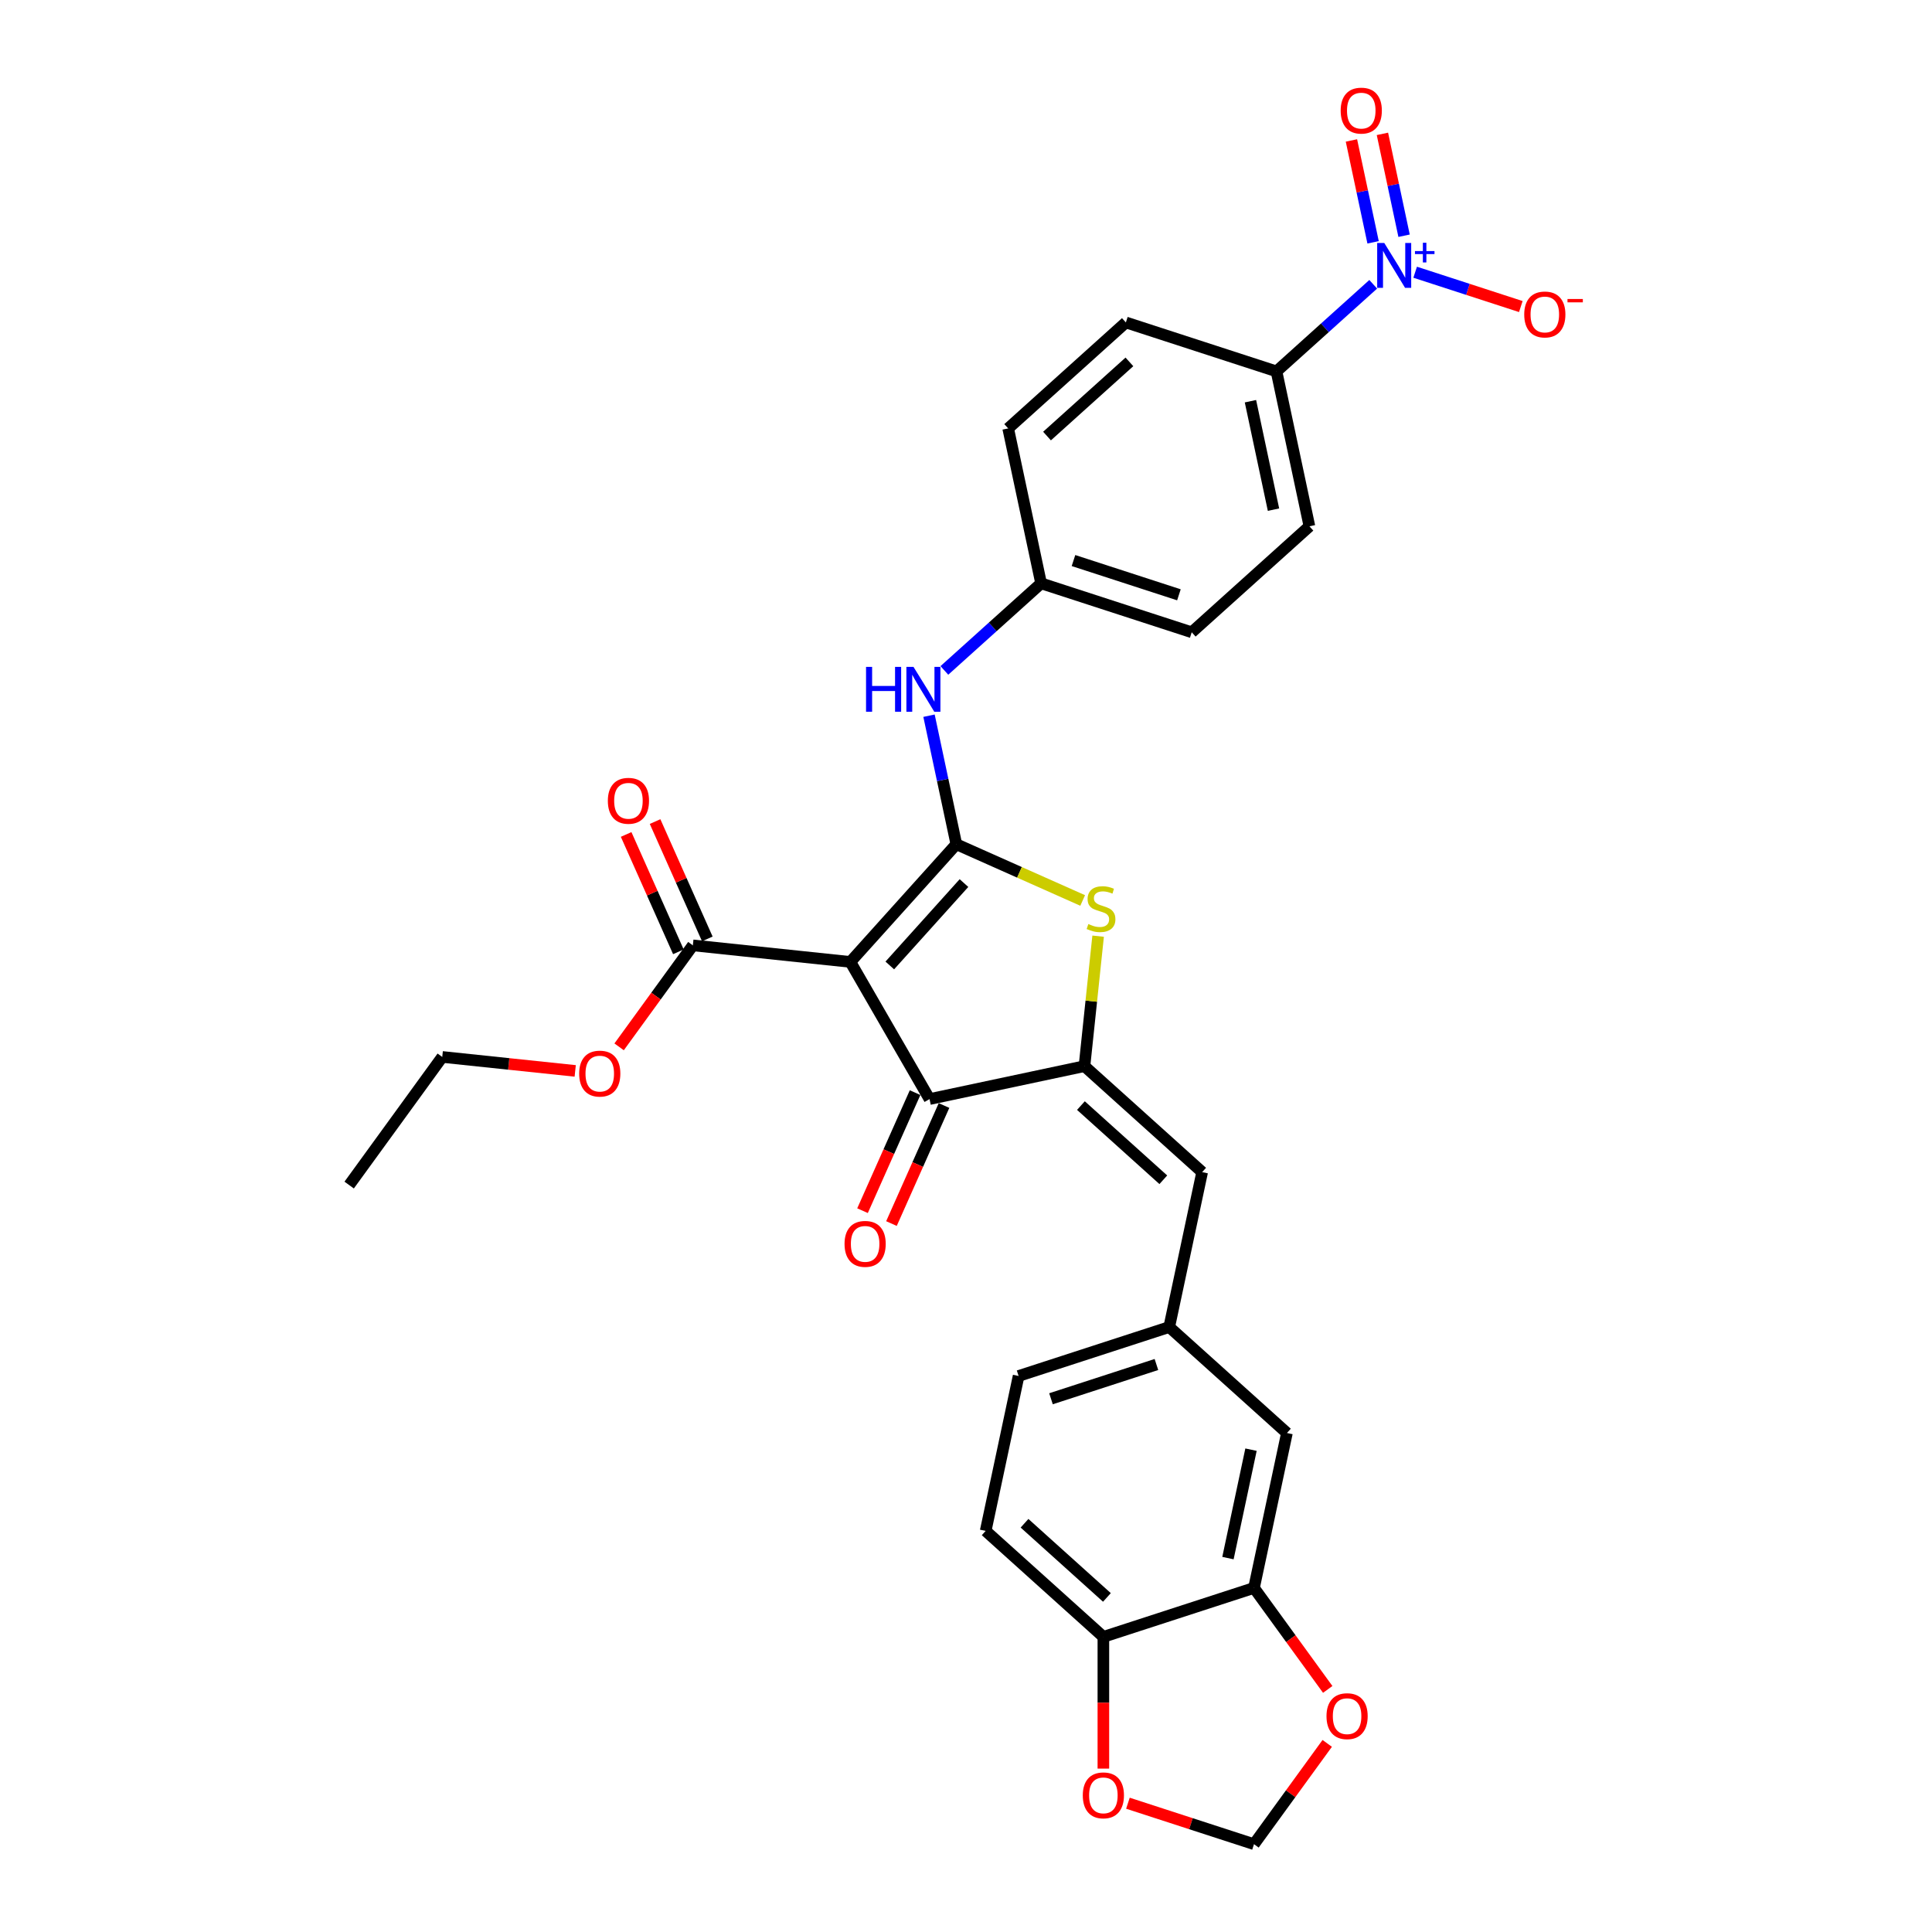 <?xml version='1.0' encoding='iso-8859-1'?>
<svg version='1.1' baseProfile='full'
              xmlns='http://www.w3.org/2000/svg'
                      xmlns:rdkit='http://www.rdkit.org/xml'
                      xmlns:xlink='http://www.w3.org/1999/xlink'
                  xml:space='preserve'
width='1000px' height='1000px' viewBox='0 0 1000 1000'>
<!-- END OF HEADER -->
<rect style='opacity:1.0;fill:#FFFFFF;stroke:none' width='1000' height='1000' x='0' y='0'> </rect>
<path class='bond-0' d='M 494.997,436.968 L 440.145,497.887' style='fill:none;fill-rule:evenodd;stroke:#000000;stroke-width:6px;stroke-linecap:butt;stroke-linejoin:miter;stroke-opacity:1' />
<path class='bond-0' d='M 498.953,457.076 L 460.556,499.72' style='fill:none;fill-rule:evenodd;stroke:#000000;stroke-width:6px;stroke-linecap:butt;stroke-linejoin:miter;stroke-opacity:1' />
<path class='bond-2' d='M 494.997,436.968 L 527.694,451.526' style='fill:none;fill-rule:evenodd;stroke:#000000;stroke-width:6px;stroke-linecap:butt;stroke-linejoin:miter;stroke-opacity:1' />
<path class='bond-2' d='M 527.694,451.526 L 560.392,466.084' style='fill:none;fill-rule:evenodd;stroke:#CCCC00;stroke-width:6px;stroke-linecap:butt;stroke-linejoin:miter;stroke-opacity:1' />
<path class='bond-7' d='M 494.997,436.968 L 487.926,403.705' style='fill:none;fill-rule:evenodd;stroke:#000000;stroke-width:6px;stroke-linecap:butt;stroke-linejoin:miter;stroke-opacity:1' />
<path class='bond-7' d='M 487.926,403.705 L 480.856,370.442' style='fill:none;fill-rule:evenodd;stroke:#0000FF;stroke-width:6px;stroke-linecap:butt;stroke-linejoin:miter;stroke-opacity:1' />
<path class='bond-3' d='M 440.145,497.887 L 481.132,568.88' style='fill:none;fill-rule:evenodd;stroke:#000000;stroke-width:6px;stroke-linecap:butt;stroke-linejoin:miter;stroke-opacity:1' />
<path class='bond-5' d='M 440.145,497.887 L 358.619,489.319' style='fill:none;fill-rule:evenodd;stroke:#000000;stroke-width:6px;stroke-linecap:butt;stroke-linejoin:miter;stroke-opacity:1' />
<path class='bond-1' d='M 561.316,551.836 L 564.852,518.197' style='fill:none;fill-rule:evenodd;stroke:#000000;stroke-width:6px;stroke-linecap:butt;stroke-linejoin:miter;stroke-opacity:1' />
<path class='bond-1' d='M 564.852,518.197 L 568.387,484.558' style='fill:none;fill-rule:evenodd;stroke:#CCCC00;stroke-width:6px;stroke-linecap:butt;stroke-linejoin:miter;stroke-opacity:1' />
<path class='bond-6' d='M 561.316,551.836 L 622.235,606.688' style='fill:none;fill-rule:evenodd;stroke:#000000;stroke-width:6px;stroke-linecap:butt;stroke-linejoin:miter;stroke-opacity:1' />
<path class='bond-6' d='M 559.483,572.248 L 602.127,610.644' style='fill:none;fill-rule:evenodd;stroke:#000000;stroke-width:6px;stroke-linecap:butt;stroke-linejoin:miter;stroke-opacity:1' />
<path class='bond-30' d='M 561.316,551.836 L 481.132,568.88' style='fill:none;fill-rule:evenodd;stroke:#000000;stroke-width:6px;stroke-linecap:butt;stroke-linejoin:miter;stroke-opacity:1' />
<path class='bond-16' d='M 473.644,565.546 L 460.042,596.095' style='fill:none;fill-rule:evenodd;stroke:#000000;stroke-width:6px;stroke-linecap:butt;stroke-linejoin:miter;stroke-opacity:1' />
<path class='bond-16' d='M 460.042,596.095 L 446.44,626.645' style='fill:none;fill-rule:evenodd;stroke:#FF0000;stroke-width:6px;stroke-linecap:butt;stroke-linejoin:miter;stroke-opacity:1' />
<path class='bond-16' d='M 488.621,572.214 L 475.019,602.764' style='fill:none;fill-rule:evenodd;stroke:#000000;stroke-width:6px;stroke-linecap:butt;stroke-linejoin:miter;stroke-opacity:1' />
<path class='bond-16' d='M 475.019,602.764 L 461.418,633.314' style='fill:none;fill-rule:evenodd;stroke:#FF0000;stroke-width:6px;stroke-linecap:butt;stroke-linejoin:miter;stroke-opacity:1' />
<path class='bond-4' d='M 710.777,147.149 L 685.744,169.689' style='fill:none;fill-rule:evenodd;stroke:#0000FF;stroke-width:6px;stroke-linecap:butt;stroke-linejoin:miter;stroke-opacity:1' />
<path class='bond-4' d='M 685.744,169.689 L 660.711,192.229' style='fill:none;fill-rule:evenodd;stroke:#000000;stroke-width:6px;stroke-linecap:butt;stroke-linejoin:miter;stroke-opacity:1' />
<path class='bond-10' d='M 732.484,140.903 L 759.828,149.788' style='fill:none;fill-rule:evenodd;stroke:#0000FF;stroke-width:6px;stroke-linecap:butt;stroke-linejoin:miter;stroke-opacity:1' />
<path class='bond-10' d='M 759.828,149.788 L 787.172,158.673' style='fill:none;fill-rule:evenodd;stroke:#FF0000;stroke-width:6px;stroke-linecap:butt;stroke-linejoin:miter;stroke-opacity:1' />
<path class='bond-13' d='M 726.746,122.016 L 721.142,95.652' style='fill:none;fill-rule:evenodd;stroke:#0000FF;stroke-width:6px;stroke-linecap:butt;stroke-linejoin:miter;stroke-opacity:1' />
<path class='bond-13' d='M 721.142,95.652 L 715.538,69.289' style='fill:none;fill-rule:evenodd;stroke:#FF0000;stroke-width:6px;stroke-linecap:butt;stroke-linejoin:miter;stroke-opacity:1' />
<path class='bond-13' d='M 710.709,125.424 L 705.105,99.061' style='fill:none;fill-rule:evenodd;stroke:#0000FF;stroke-width:6px;stroke-linecap:butt;stroke-linejoin:miter;stroke-opacity:1' />
<path class='bond-13' d='M 705.105,99.061 L 699.502,72.698' style='fill:none;fill-rule:evenodd;stroke:#FF0000;stroke-width:6px;stroke-linecap:butt;stroke-linejoin:miter;stroke-opacity:1' />
<path class='bond-19' d='M 366.108,485.985 L 352.586,455.615' style='fill:none;fill-rule:evenodd;stroke:#000000;stroke-width:6px;stroke-linecap:butt;stroke-linejoin:miter;stroke-opacity:1' />
<path class='bond-19' d='M 352.586,455.615 L 339.065,425.246' style='fill:none;fill-rule:evenodd;stroke:#FF0000;stroke-width:6px;stroke-linecap:butt;stroke-linejoin:miter;stroke-opacity:1' />
<path class='bond-19' d='M 351.13,492.653 L 337.609,462.283' style='fill:none;fill-rule:evenodd;stroke:#000000;stroke-width:6px;stroke-linecap:butt;stroke-linejoin:miter;stroke-opacity:1' />
<path class='bond-19' d='M 337.609,462.283 L 324.087,431.914' style='fill:none;fill-rule:evenodd;stroke:#FF0000;stroke-width:6px;stroke-linecap:butt;stroke-linejoin:miter;stroke-opacity:1' />
<path class='bond-24' d='M 358.619,489.319 L 339.536,515.584' style='fill:none;fill-rule:evenodd;stroke:#000000;stroke-width:6px;stroke-linecap:butt;stroke-linejoin:miter;stroke-opacity:1' />
<path class='bond-24' d='M 339.536,515.584 L 320.453,541.85' style='fill:none;fill-rule:evenodd;stroke:#FF0000;stroke-width:6px;stroke-linecap:butt;stroke-linejoin:miter;stroke-opacity:1' />
<path class='bond-14' d='M 622.235,606.688 L 605.192,686.872' style='fill:none;fill-rule:evenodd;stroke:#000000;stroke-width:6px;stroke-linecap:butt;stroke-linejoin:miter;stroke-opacity:1' />
<path class='bond-20' d='M 488.807,347.012 L 513.84,324.472' style='fill:none;fill-rule:evenodd;stroke:#0000FF;stroke-width:6px;stroke-linecap:butt;stroke-linejoin:miter;stroke-opacity:1' />
<path class='bond-20' d='M 513.84,324.472 L 538.872,301.933' style='fill:none;fill-rule:evenodd;stroke:#000000;stroke-width:6px;stroke-linecap:butt;stroke-linejoin:miter;stroke-opacity:1' />
<path class='bond-8' d='M 649.067,821.907 L 666.111,741.724' style='fill:none;fill-rule:evenodd;stroke:#000000;stroke-width:6px;stroke-linecap:butt;stroke-linejoin:miter;stroke-opacity:1' />
<path class='bond-8' d='M 635.587,806.471 L 647.518,750.343' style='fill:none;fill-rule:evenodd;stroke:#000000;stroke-width:6px;stroke-linecap:butt;stroke-linejoin:miter;stroke-opacity:1' />
<path class='bond-12' d='M 649.067,821.907 L 668.15,848.173' style='fill:none;fill-rule:evenodd;stroke:#000000;stroke-width:6px;stroke-linecap:butt;stroke-linejoin:miter;stroke-opacity:1' />
<path class='bond-12' d='M 668.15,848.173 L 687.233,874.438' style='fill:none;fill-rule:evenodd;stroke:#FF0000;stroke-width:6px;stroke-linecap:butt;stroke-linejoin:miter;stroke-opacity:1' />
<path class='bond-32' d='M 649.067,821.907 L 571.104,847.239' style='fill:none;fill-rule:evenodd;stroke:#000000;stroke-width:6px;stroke-linecap:butt;stroke-linejoin:miter;stroke-opacity:1' />
<path class='bond-9' d='M 660.711,192.229 L 677.754,272.412' style='fill:none;fill-rule:evenodd;stroke:#000000;stroke-width:6px;stroke-linecap:butt;stroke-linejoin:miter;stroke-opacity:1' />
<path class='bond-9' d='M 647.231,207.665 L 659.161,263.794' style='fill:none;fill-rule:evenodd;stroke:#000000;stroke-width:6px;stroke-linecap:butt;stroke-linejoin:miter;stroke-opacity:1' />
<path class='bond-31' d='M 660.711,192.229 L 582.748,166.897' style='fill:none;fill-rule:evenodd;stroke:#000000;stroke-width:6px;stroke-linecap:butt;stroke-linejoin:miter;stroke-opacity:1' />
<path class='bond-11' d='M 571.104,847.239 L 510.185,792.387' style='fill:none;fill-rule:evenodd;stroke:#000000;stroke-width:6px;stroke-linecap:butt;stroke-linejoin:miter;stroke-opacity:1' />
<path class='bond-11' d='M 572.937,826.827 L 530.294,788.431' style='fill:none;fill-rule:evenodd;stroke:#000000;stroke-width:6px;stroke-linecap:butt;stroke-linejoin:miter;stroke-opacity:1' />
<path class='bond-15' d='M 571.104,847.239 L 571.104,881.332' style='fill:none;fill-rule:evenodd;stroke:#000000;stroke-width:6px;stroke-linecap:butt;stroke-linejoin:miter;stroke-opacity:1' />
<path class='bond-15' d='M 571.104,881.332 L 571.104,915.426' style='fill:none;fill-rule:evenodd;stroke:#FF0000;stroke-width:6px;stroke-linecap:butt;stroke-linejoin:miter;stroke-opacity:1' />
<path class='bond-17' d='M 686.971,902.375 L 668.019,928.46' style='fill:none;fill-rule:evenodd;stroke:#FF0000;stroke-width:6px;stroke-linecap:butt;stroke-linejoin:miter;stroke-opacity:1' />
<path class='bond-17' d='M 668.019,928.46 L 649.067,954.545' style='fill:none;fill-rule:evenodd;stroke:#000000;stroke-width:6px;stroke-linecap:butt;stroke-linejoin:miter;stroke-opacity:1' />
<path class='bond-18' d='M 605.192,686.872 L 666.111,741.724' style='fill:none;fill-rule:evenodd;stroke:#000000;stroke-width:6px;stroke-linecap:butt;stroke-linejoin:miter;stroke-opacity:1' />
<path class='bond-25' d='M 605.192,686.872 L 527.229,712.203' style='fill:none;fill-rule:evenodd;stroke:#000000;stroke-width:6px;stroke-linecap:butt;stroke-linejoin:miter;stroke-opacity:1' />
<path class='bond-25' d='M 598.563,706.264 L 543.99,723.996' style='fill:none;fill-rule:evenodd;stroke:#000000;stroke-width:6px;stroke-linecap:butt;stroke-linejoin:miter;stroke-opacity:1' />
<path class='bond-33' d='M 583.811,933.342 L 616.439,943.944' style='fill:none;fill-rule:evenodd;stroke:#FF0000;stroke-width:6px;stroke-linecap:butt;stroke-linejoin:miter;stroke-opacity:1' />
<path class='bond-33' d='M 616.439,943.944 L 649.067,954.545' style='fill:none;fill-rule:evenodd;stroke:#000000;stroke-width:6px;stroke-linecap:butt;stroke-linejoin:miter;stroke-opacity:1' />
<path class='bond-26' d='M 538.872,301.933 L 521.829,221.749' style='fill:none;fill-rule:evenodd;stroke:#000000;stroke-width:6px;stroke-linecap:butt;stroke-linejoin:miter;stroke-opacity:1' />
<path class='bond-27' d='M 538.872,301.933 L 616.835,327.264' style='fill:none;fill-rule:evenodd;stroke:#000000;stroke-width:6px;stroke-linecap:butt;stroke-linejoin:miter;stroke-opacity:1' />
<path class='bond-27' d='M 555.633,290.14 L 610.207,307.872' style='fill:none;fill-rule:evenodd;stroke:#000000;stroke-width:6px;stroke-linecap:butt;stroke-linejoin:miter;stroke-opacity:1' />
<path class='bond-21' d='M 582.748,166.897 L 521.829,221.749' style='fill:none;fill-rule:evenodd;stroke:#000000;stroke-width:6px;stroke-linecap:butt;stroke-linejoin:miter;stroke-opacity:1' />
<path class='bond-21' d='M 584.581,187.309 L 541.937,225.705' style='fill:none;fill-rule:evenodd;stroke:#000000;stroke-width:6px;stroke-linecap:butt;stroke-linejoin:miter;stroke-opacity:1' />
<path class='bond-22' d='M 677.754,272.412 L 616.835,327.264' style='fill:none;fill-rule:evenodd;stroke:#000000;stroke-width:6px;stroke-linecap:butt;stroke-linejoin:miter;stroke-opacity:1' />
<path class='bond-23' d='M 510.185,792.387 L 527.229,712.203' style='fill:none;fill-rule:evenodd;stroke:#000000;stroke-width:6px;stroke-linecap:butt;stroke-linejoin:miter;stroke-opacity:1' />
<path class='bond-28' d='M 297.729,554.302 L 263.319,550.686' style='fill:none;fill-rule:evenodd;stroke:#FF0000;stroke-width:6px;stroke-linecap:butt;stroke-linejoin:miter;stroke-opacity:1' />
<path class='bond-28' d='M 263.319,550.686 L 228.909,547.069' style='fill:none;fill-rule:evenodd;stroke:#000000;stroke-width:6px;stroke-linecap:butt;stroke-linejoin:miter;stroke-opacity:1' />
<path class='bond-29' d='M 228.909,547.069 L 180.726,613.388' style='fill:none;fill-rule:evenodd;stroke:#000000;stroke-width:6px;stroke-linecap:butt;stroke-linejoin:miter;stroke-opacity:1' />
<path  class='atom-3' d='M 563.327 478.278
Q 563.589 478.377, 564.671 478.836
Q 565.753 479.295, 566.933 479.59
Q 568.147 479.852, 569.327 479.852
Q 571.524 479.852, 572.803 478.803
Q 574.082 477.721, 574.082 475.852
Q 574.082 474.573, 573.426 473.786
Q 572.803 472.999, 571.819 472.573
Q 570.835 472.147, 569.196 471.655
Q 567.13 471.032, 565.884 470.442
Q 564.671 469.851, 563.786 468.605
Q 562.933 467.359, 562.933 465.261
Q 562.933 462.342, 564.901 460.539
Q 566.901 458.736, 570.835 458.736
Q 573.524 458.736, 576.574 460.014
L 575.82 462.539
Q 573.032 461.392, 570.934 461.392
Q 568.671 461.392, 567.425 462.342
Q 566.179 463.261, 566.212 464.867
Q 566.212 466.113, 566.835 466.867
Q 567.491 467.622, 568.409 468.048
Q 569.36 468.474, 570.934 468.966
Q 573.032 469.622, 574.278 470.278
Q 575.524 470.933, 576.41 472.278
Q 577.328 473.589, 577.328 475.852
Q 577.328 479.065, 575.164 480.803
Q 573.032 482.508, 569.458 482.508
Q 567.393 482.508, 565.819 482.049
Q 564.278 481.623, 562.441 480.869
L 563.327 478.278
' fill='#CCCC00'/>
<path  class='atom-5' d='M 716.499 125.769
L 724.106 138.066
Q 724.86 139.279, 726.073 141.476
Q 727.286 143.673, 727.352 143.804
L 727.352 125.769
L 730.434 125.769
L 730.434 148.985
L 727.254 148.985
L 719.089 135.541
Q 718.138 133.967, 717.122 132.163
Q 716.138 130.36, 715.843 129.802
L 715.843 148.985
L 712.826 148.985
L 712.826 125.769
L 716.499 125.769
' fill='#0000FF'/>
<path  class='atom-5' d='M 732.382 129.954
L 736.472 129.954
L 736.472 125.647
L 738.29 125.647
L 738.29 129.954
L 742.489 129.954
L 742.489 131.512
L 738.29 131.512
L 738.29 135.84
L 736.472 135.84
L 736.472 131.512
L 732.382 131.512
L 732.382 129.954
' fill='#0000FF'/>
<path  class='atom-8' d='M 448.262 345.177
L 451.41 345.177
L 451.41 355.047
L 463.28 355.047
L 463.28 345.177
L 466.428 345.177
L 466.428 368.392
L 463.28 368.392
L 463.28 357.67
L 451.41 357.67
L 451.41 368.392
L 448.262 368.392
L 448.262 345.177
' fill='#0000FF'/>
<path  class='atom-8' d='M 472.822 345.177
L 480.429 357.473
Q 481.183 358.686, 482.396 360.883
Q 483.61 363.08, 483.675 363.211
L 483.675 345.177
L 486.757 345.177
L 486.757 368.392
L 483.577 368.392
L 475.412 354.948
Q 474.461 353.374, 473.445 351.571
Q 472.461 349.768, 472.166 349.21
L 472.166 368.392
L 469.149 368.392
L 469.149 345.177
L 472.822 345.177
' fill='#0000FF'/>
<path  class='atom-11' d='M 788.936 162.774
Q 788.936 157.2, 791.691 154.085
Q 794.445 150.97, 799.593 150.97
Q 804.741 150.97, 807.495 154.085
Q 810.25 157.2, 810.25 162.774
Q 810.25 168.414, 807.463 171.627
Q 804.675 174.808, 799.593 174.808
Q 794.478 174.808, 791.691 171.627
Q 788.936 168.447, 788.936 162.774
M 799.593 172.185
Q 803.134 172.185, 805.036 169.824
Q 806.971 167.43, 806.971 162.774
Q 806.971 158.216, 805.036 155.921
Q 803.134 153.593, 799.593 153.593
Q 796.052 153.593, 794.117 155.888
Q 792.215 158.184, 792.215 162.774
Q 792.215 167.463, 794.117 169.824
Q 796.052 172.185, 799.593 172.185
' fill='#FF0000'/>
<path  class='atom-11' d='M 811.332 154.759
L 819.274 154.759
L 819.274 156.49
L 811.332 156.49
L 811.332 154.759
' fill='#FF0000'/>
<path  class='atom-13' d='M 686.594 888.292
Q 686.594 882.718, 689.349 879.603
Q 692.103 876.488, 697.251 876.488
Q 702.399 876.488, 705.153 879.603
Q 707.908 882.718, 707.908 888.292
Q 707.908 893.932, 705.121 897.145
Q 702.333 900.326, 697.251 900.326
Q 692.136 900.326, 689.349 897.145
Q 686.594 893.965, 686.594 888.292
M 697.251 897.703
Q 700.792 897.703, 702.694 895.342
Q 704.629 892.948, 704.629 888.292
Q 704.629 883.734, 702.694 881.439
Q 700.792 879.111, 697.251 879.111
Q 693.71 879.111, 691.775 881.406
Q 689.873 883.701, 689.873 888.292
Q 689.873 892.981, 691.775 895.342
Q 693.71 897.703, 697.251 897.703
' fill='#FF0000'/>
<path  class='atom-14' d='M 693.93 57.259
Q 693.93 51.685, 696.684 48.57
Q 699.439 45.455, 704.587 45.455
Q 709.735 45.455, 712.489 48.57
Q 715.243 51.685, 715.243 57.259
Q 715.243 62.899, 712.456 66.112
Q 709.669 69.293, 704.587 69.293
Q 699.471 69.293, 696.684 66.112
Q 693.93 62.932, 693.93 57.259
M 704.587 66.67
Q 708.128 66.67, 710.03 64.309
Q 711.964 61.915, 711.964 57.259
Q 711.964 52.701, 710.03 50.406
Q 708.128 48.078, 704.587 48.078
Q 701.045 48.078, 699.111 50.373
Q 697.209 52.668, 697.209 57.259
Q 697.209 61.948, 699.111 64.309
Q 701.045 66.67, 704.587 66.67
' fill='#FF0000'/>
<path  class='atom-16' d='M 560.448 929.279
Q 560.448 923.705, 563.202 920.59
Q 565.956 917.475, 571.104 917.475
Q 576.253 917.475, 579.007 920.59
Q 581.761 923.705, 581.761 929.279
Q 581.761 934.919, 578.974 938.133
Q 576.187 941.313, 571.104 941.313
Q 565.989 941.313, 563.202 938.133
Q 560.448 934.952, 560.448 929.279
M 571.104 938.69
Q 574.646 938.69, 576.548 936.329
Q 578.482 933.936, 578.482 929.279
Q 578.482 924.722, 576.548 922.426
Q 574.646 920.098, 571.104 920.098
Q 567.563 920.098, 565.629 922.393
Q 563.727 924.689, 563.727 929.279
Q 563.727 933.968, 565.629 936.329
Q 567.563 938.69, 571.104 938.69
' fill='#FF0000'/>
<path  class='atom-17' d='M 437.133 643.833
Q 437.133 638.259, 439.888 635.144
Q 442.642 632.029, 447.79 632.029
Q 452.938 632.029, 455.692 635.144
Q 458.447 638.259, 458.447 643.833
Q 458.447 649.473, 455.66 652.686
Q 452.873 655.867, 447.79 655.867
Q 442.675 655.867, 439.888 652.686
Q 437.133 649.506, 437.133 643.833
M 447.79 653.244
Q 451.331 653.244, 453.233 650.883
Q 455.168 648.489, 455.168 643.833
Q 455.168 639.275, 453.233 636.98
Q 451.331 634.652, 447.79 634.652
Q 444.249 634.652, 442.314 636.947
Q 440.412 639.243, 440.412 643.833
Q 440.412 648.522, 442.314 650.883
Q 444.249 653.244, 447.79 653.244
' fill='#FF0000'/>
<path  class='atom-20' d='M 314.62 414.496
Q 314.62 408.922, 317.374 405.807
Q 320.129 402.692, 325.277 402.692
Q 330.425 402.692, 333.179 405.807
Q 335.934 408.922, 335.934 414.496
Q 335.934 420.136, 333.146 423.35
Q 330.359 426.53, 325.277 426.53
Q 320.162 426.53, 317.374 423.35
Q 314.62 420.169, 314.62 414.496
M 325.277 423.907
Q 328.818 423.907, 330.72 421.546
Q 332.655 419.153, 332.655 414.496
Q 332.655 409.939, 330.72 407.643
Q 328.818 405.315, 325.277 405.315
Q 321.735 405.315, 319.801 407.611
Q 317.899 409.906, 317.899 414.496
Q 317.899 419.185, 319.801 421.546
Q 321.735 423.907, 325.277 423.907
' fill='#FF0000'/>
<path  class='atom-25' d='M 299.779 555.703
Q 299.779 550.129, 302.533 547.014
Q 305.287 543.899, 310.435 543.899
Q 315.583 543.899, 318.338 547.014
Q 321.092 550.129, 321.092 555.703
Q 321.092 561.343, 318.305 564.557
Q 315.518 567.737, 310.435 567.737
Q 305.32 567.737, 302.533 564.557
Q 299.779 561.376, 299.779 555.703
M 310.435 565.114
Q 313.977 565.114, 315.878 562.753
Q 317.813 560.36, 317.813 555.703
Q 317.813 551.146, 315.878 548.85
Q 313.977 546.522, 310.435 546.522
Q 306.894 546.522, 304.959 548.818
Q 303.058 551.113, 303.058 555.703
Q 303.058 560.392, 304.959 562.753
Q 306.894 565.114, 310.435 565.114
' fill='#FF0000'/>
</svg>
